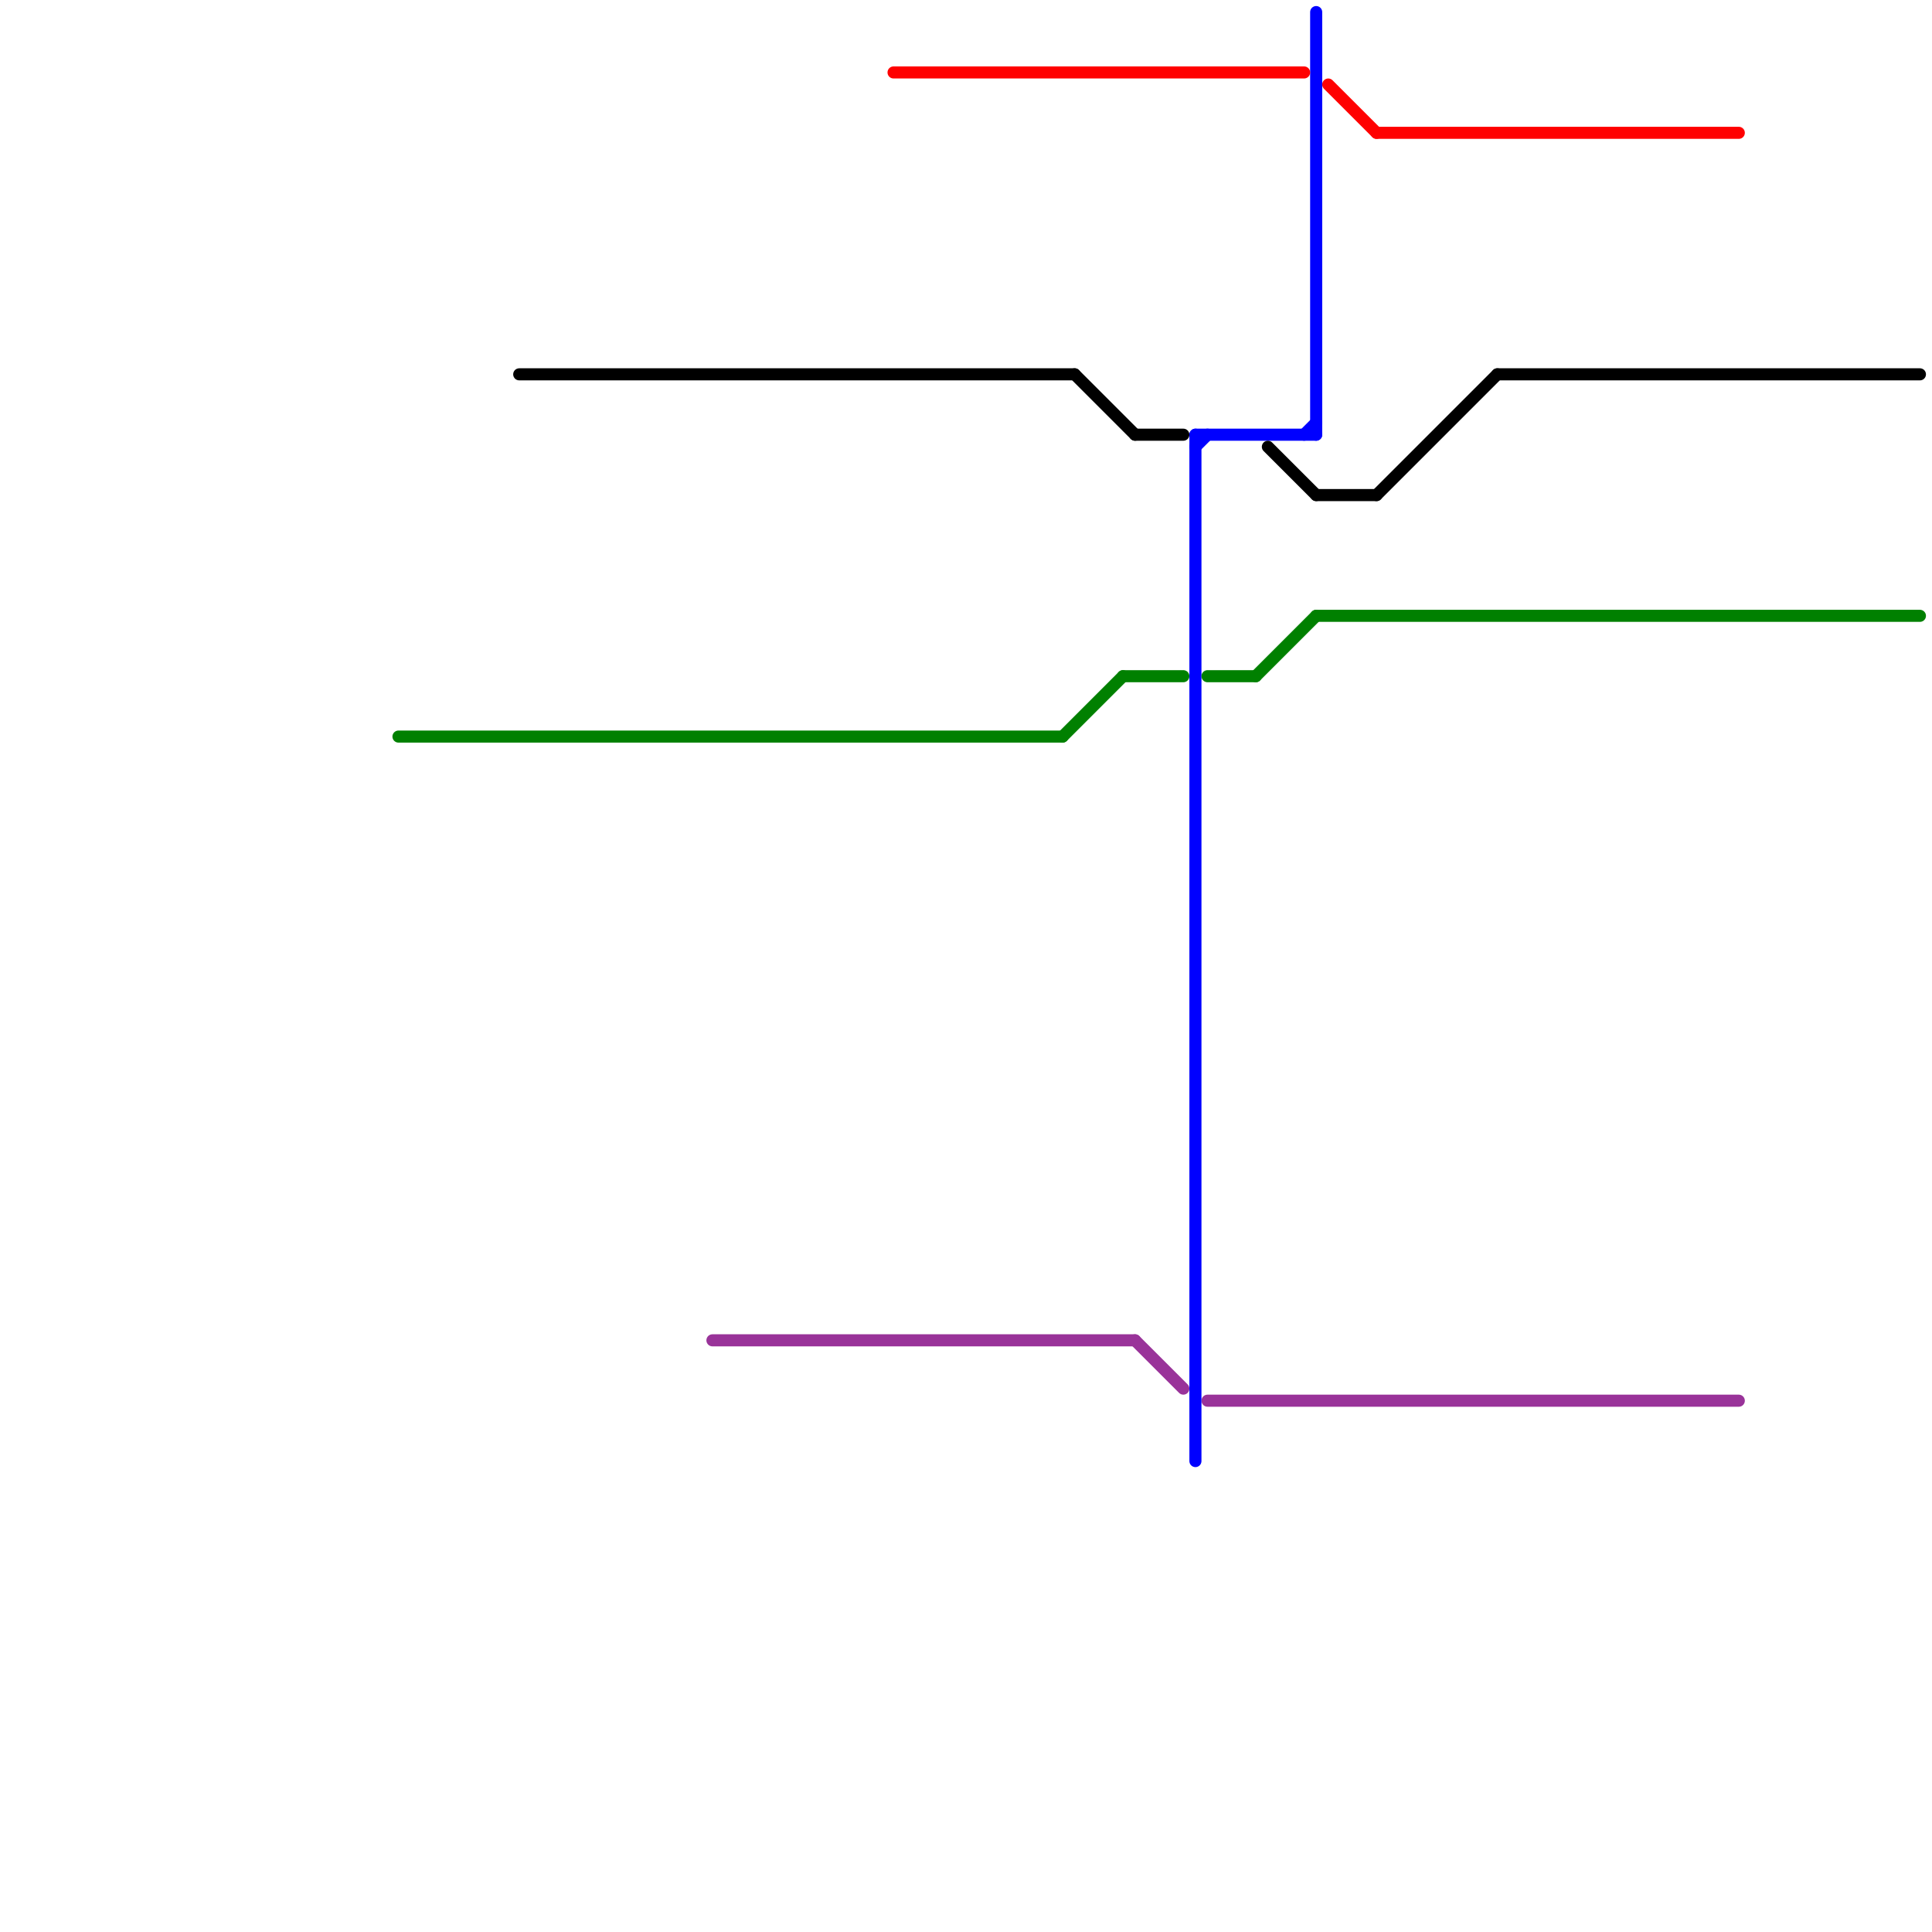 
<svg version="1.1" xmlns="http://www.w3.org/2000/svg" viewBox="0 0 160 160">
<style>text { font: 1px Helvetica; font-weight: 600; white-space: pre; dominant-baseline: central; } line { stroke-width: 1; fill: none; stroke-linecap: round; stroke-linejoin: round; } .c0 { stroke: #993399 } .c1 { stroke: #0000ff } .c2 { stroke: #008000 } .c3 { stroke: #ff0000 } .c4 { stroke: #000000 }</style><defs><g id="wm-xf"><circle r="1.2" fill="#000"/><circle r="0.9" fill="#fff"/><circle r="0.6" fill="#000"/><circle r="0.3" fill="#fff"/></g><g id="wm"><circle r="0.6" fill="#000"/><circle r="0.3" fill="#fff"/></g></defs><line class="c0" x1="100" y1="116" x2="144" y2="116"/><line class="c0" x1="94" y1="111" x2="98" y2="115"/><line class="c0" x1="59" y1="111" x2="94" y2="111"/><line class="c1" x1="108" y1="36" x2="109" y2="35"/><line class="c1" x1="109" y1="1" x2="109" y2="36"/><line class="c1" x1="99" y1="36" x2="109" y2="36"/><line class="c1" x1="99" y1="36" x2="99" y2="121"/><line class="c1" x1="99" y1="37" x2="100" y2="36"/><line class="c2" x1="93" y1="56" x2="98" y2="56"/><line class="c2" x1="100" y1="56" x2="104" y2="56"/><line class="c2" x1="109" y1="51" x2="159" y2="51"/><line class="c2" x1="104" y1="56" x2="109" y2="51"/><line class="c2" x1="33" y1="61" x2="88" y2="61"/><line class="c2" x1="88" y1="61" x2="93" y2="56"/><line class="c3" x1="114" y1="11" x2="144" y2="11"/><line class="c3" x1="110" y1="7" x2="114" y2="11"/><line class="c3" x1="74" y1="6" x2="108" y2="6"/><line class="c4" x1="105" y1="37" x2="109" y2="41"/><line class="c4" x1="114" y1="41" x2="124" y2="31"/><line class="c4" x1="43" y1="31" x2="89" y2="31"/><line class="c4" x1="109" y1="41" x2="114" y2="41"/><line class="c4" x1="89" y1="31" x2="94" y2="36"/><line class="c4" x1="94" y1="36" x2="98" y2="36"/><line class="c4" x1="124" y1="31" x2="159" y2="31"/>
</svg>
